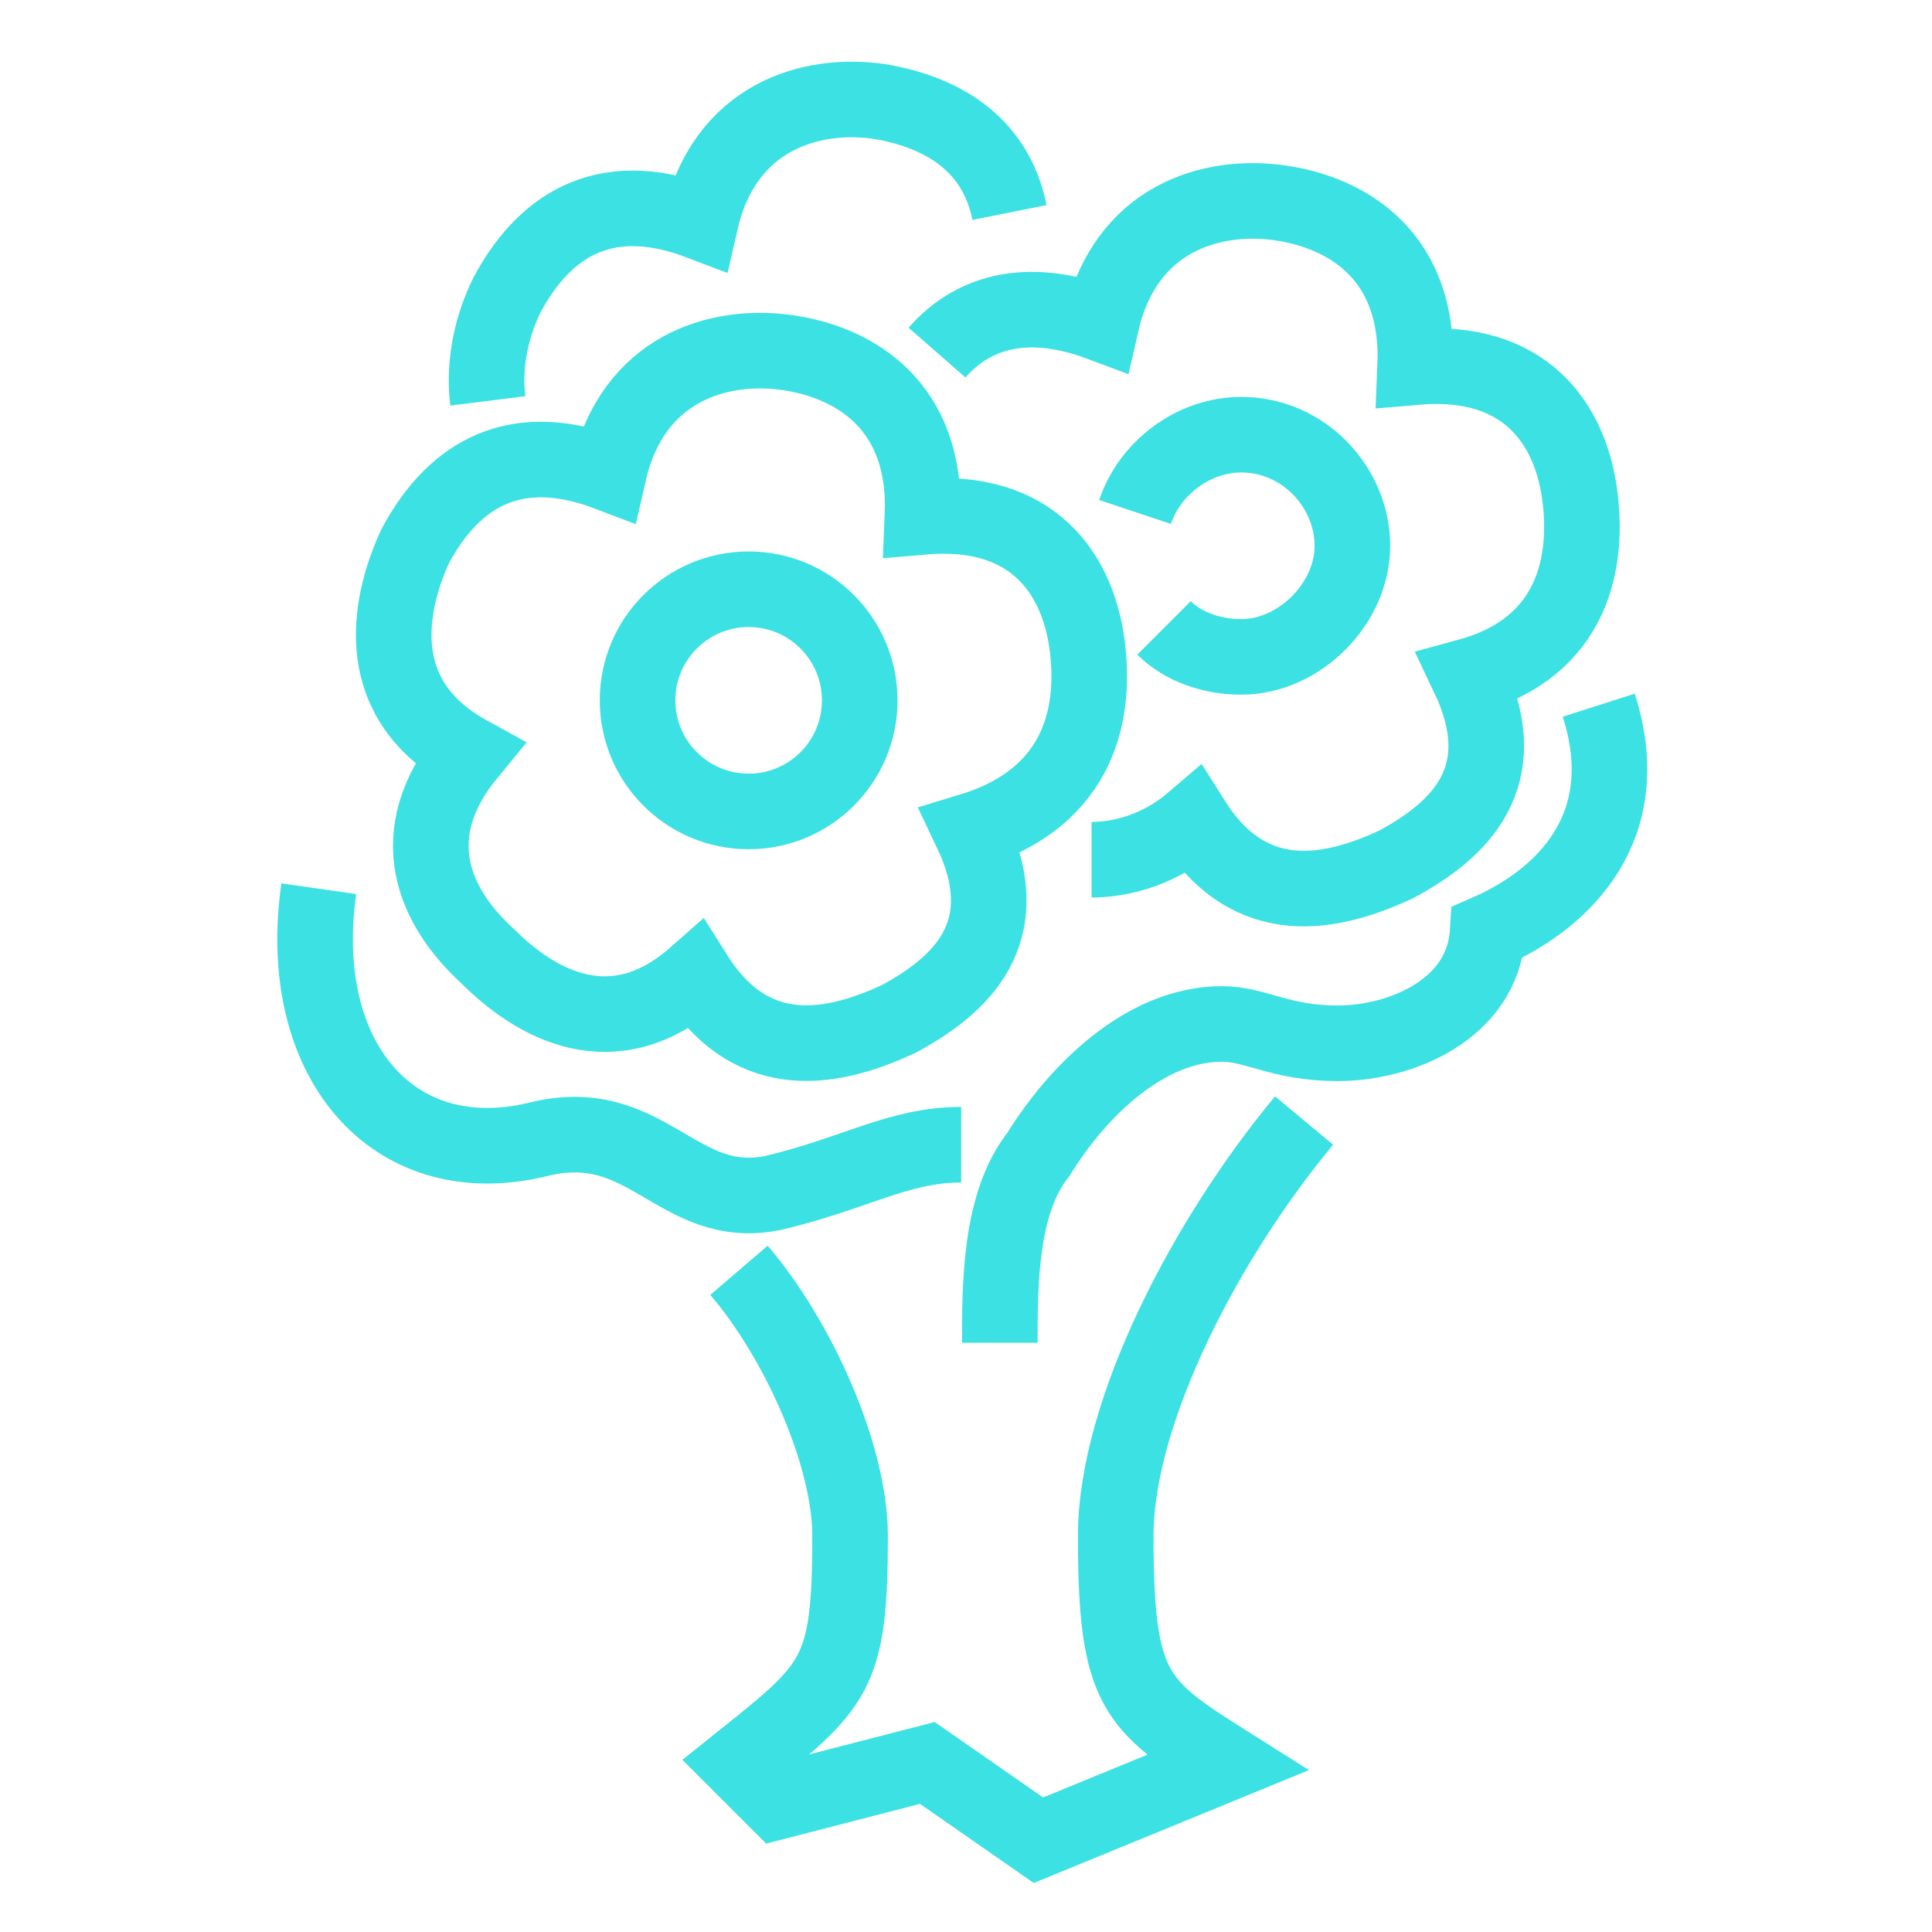 <?xml version="1.0" encoding="utf-8"?>
<!-- Generator: Adobe Illustrator 22.0.0, SVG Export Plug-In . SVG Version: 6.00 Build 0)  -->
<svg version="1.1" id="Layer_1" xmlns="http://www.w3.org/2000/svg" xmlns:xlink="http://www.w3.org/1999/xlink" x="0px" y="0px"
	 viewBox="0 0 40 40" style="enable-background:new 0 0 40 40;" xml:space="preserve">
<style type="text/css">
	.st0{fill:none;stroke:#3CE1E3;stroke-width:1.565;stroke-miterlimit:10;}
	.st1{fill:none;stroke:#3CE1E3;stroke-width:1.565;stroke-linejoin:round;stroke-miterlimit:10;}
</style>
<g>
	<path class="st0" d="M6.6,18.4c-0.5,3.5,1.5,5.9,4.5,5.2c2.3-0.6,2.9,1.5,4.9,1.1c1.7-0.4,2.6-1,3.9-1"/>
	<path class="st0" d="M15.3,26.3c1.2,1.4,2.3,3.8,2.3,5.5c0,2.9-0.3,3.1-2.3,4.7l0.8,0.8l3.1-0.8l2.3,1.6l3.9-1.6
		c-1.9-1.2-2.3-1.5-2.3-4.7c0-2.6,1.9-6.2,3.9-8.6"/>
	<path class="st0" d="M20.7,27.8c0-1.2,0-2.9,0.8-3.9c0.8-1.3,2.2-2.7,3.8-2.7c0.7,0,1.2,0.4,2.4,0.4c1.3,0,3-0.7,3.1-2.3
		c1.6-0.7,3.1-2.2,2.3-4.7"/>
	<path class="st0" d="M22.5,13.3c-0.2-1.4-1.1-2.8-3.4-2.6c0.1-2.3-1.4-3.2-2.8-3.4c-1.4-0.2-3.2,0.3-3.7,2.5
		c-2.1-0.8-3.3,0.2-4,1.5c-0.6,1.3-0.9,3.2,1.1,4.3c-1.4,1.7-0.7,3.2,0.4,4.2c1,1,2.6,1.9,4.3,0.4c1.2,1.9,2.9,1.5,4.2,0.9
		c1.3-0.7,2.5-1.8,1.5-3.9C22.4,16.5,22.7,14.7,22.5,13.3z"/>
	<path class="st0" d="M20.9,4.4c-0.3-1.5-1.5-2.1-2.7-2.3c-1.4-0.2-3.2,0.3-3.7,2.5c-2.1-0.8-3.3,0.2-4,1.5
		c-0.3,0.6-0.5,1.4-0.4,2.2"/>
	<circle class="st1" cx="15.5" cy="14.5" r="2.3"/>
	<path class="st0" d="M22.6,17.8c0.6,0,1.4-0.2,2.1-0.8c1.2,1.9,2.9,1.5,4.2,0.9c1.3-0.7,2.5-1.8,1.5-3.9c2.2-0.6,2.5-2.4,2.3-3.8
		c-0.2-1.4-1.1-2.8-3.4-2.6c0.1-2.3-1.4-3.2-2.8-3.4c-1.4-0.2-3.2,0.3-3.7,2.5c-1.6-0.6-2.7-0.2-3.4,0.6"/>
	<path class="st1" d="M23.5,10.6C23.8,9.7,24.7,9,25.7,9c1.3,0,2.3,1.1,2.3,2.3s-1.1,2.3-2.3,2.3c-0.6,0-1.2-0.2-1.6-0.6"/>
</g>
</svg>
